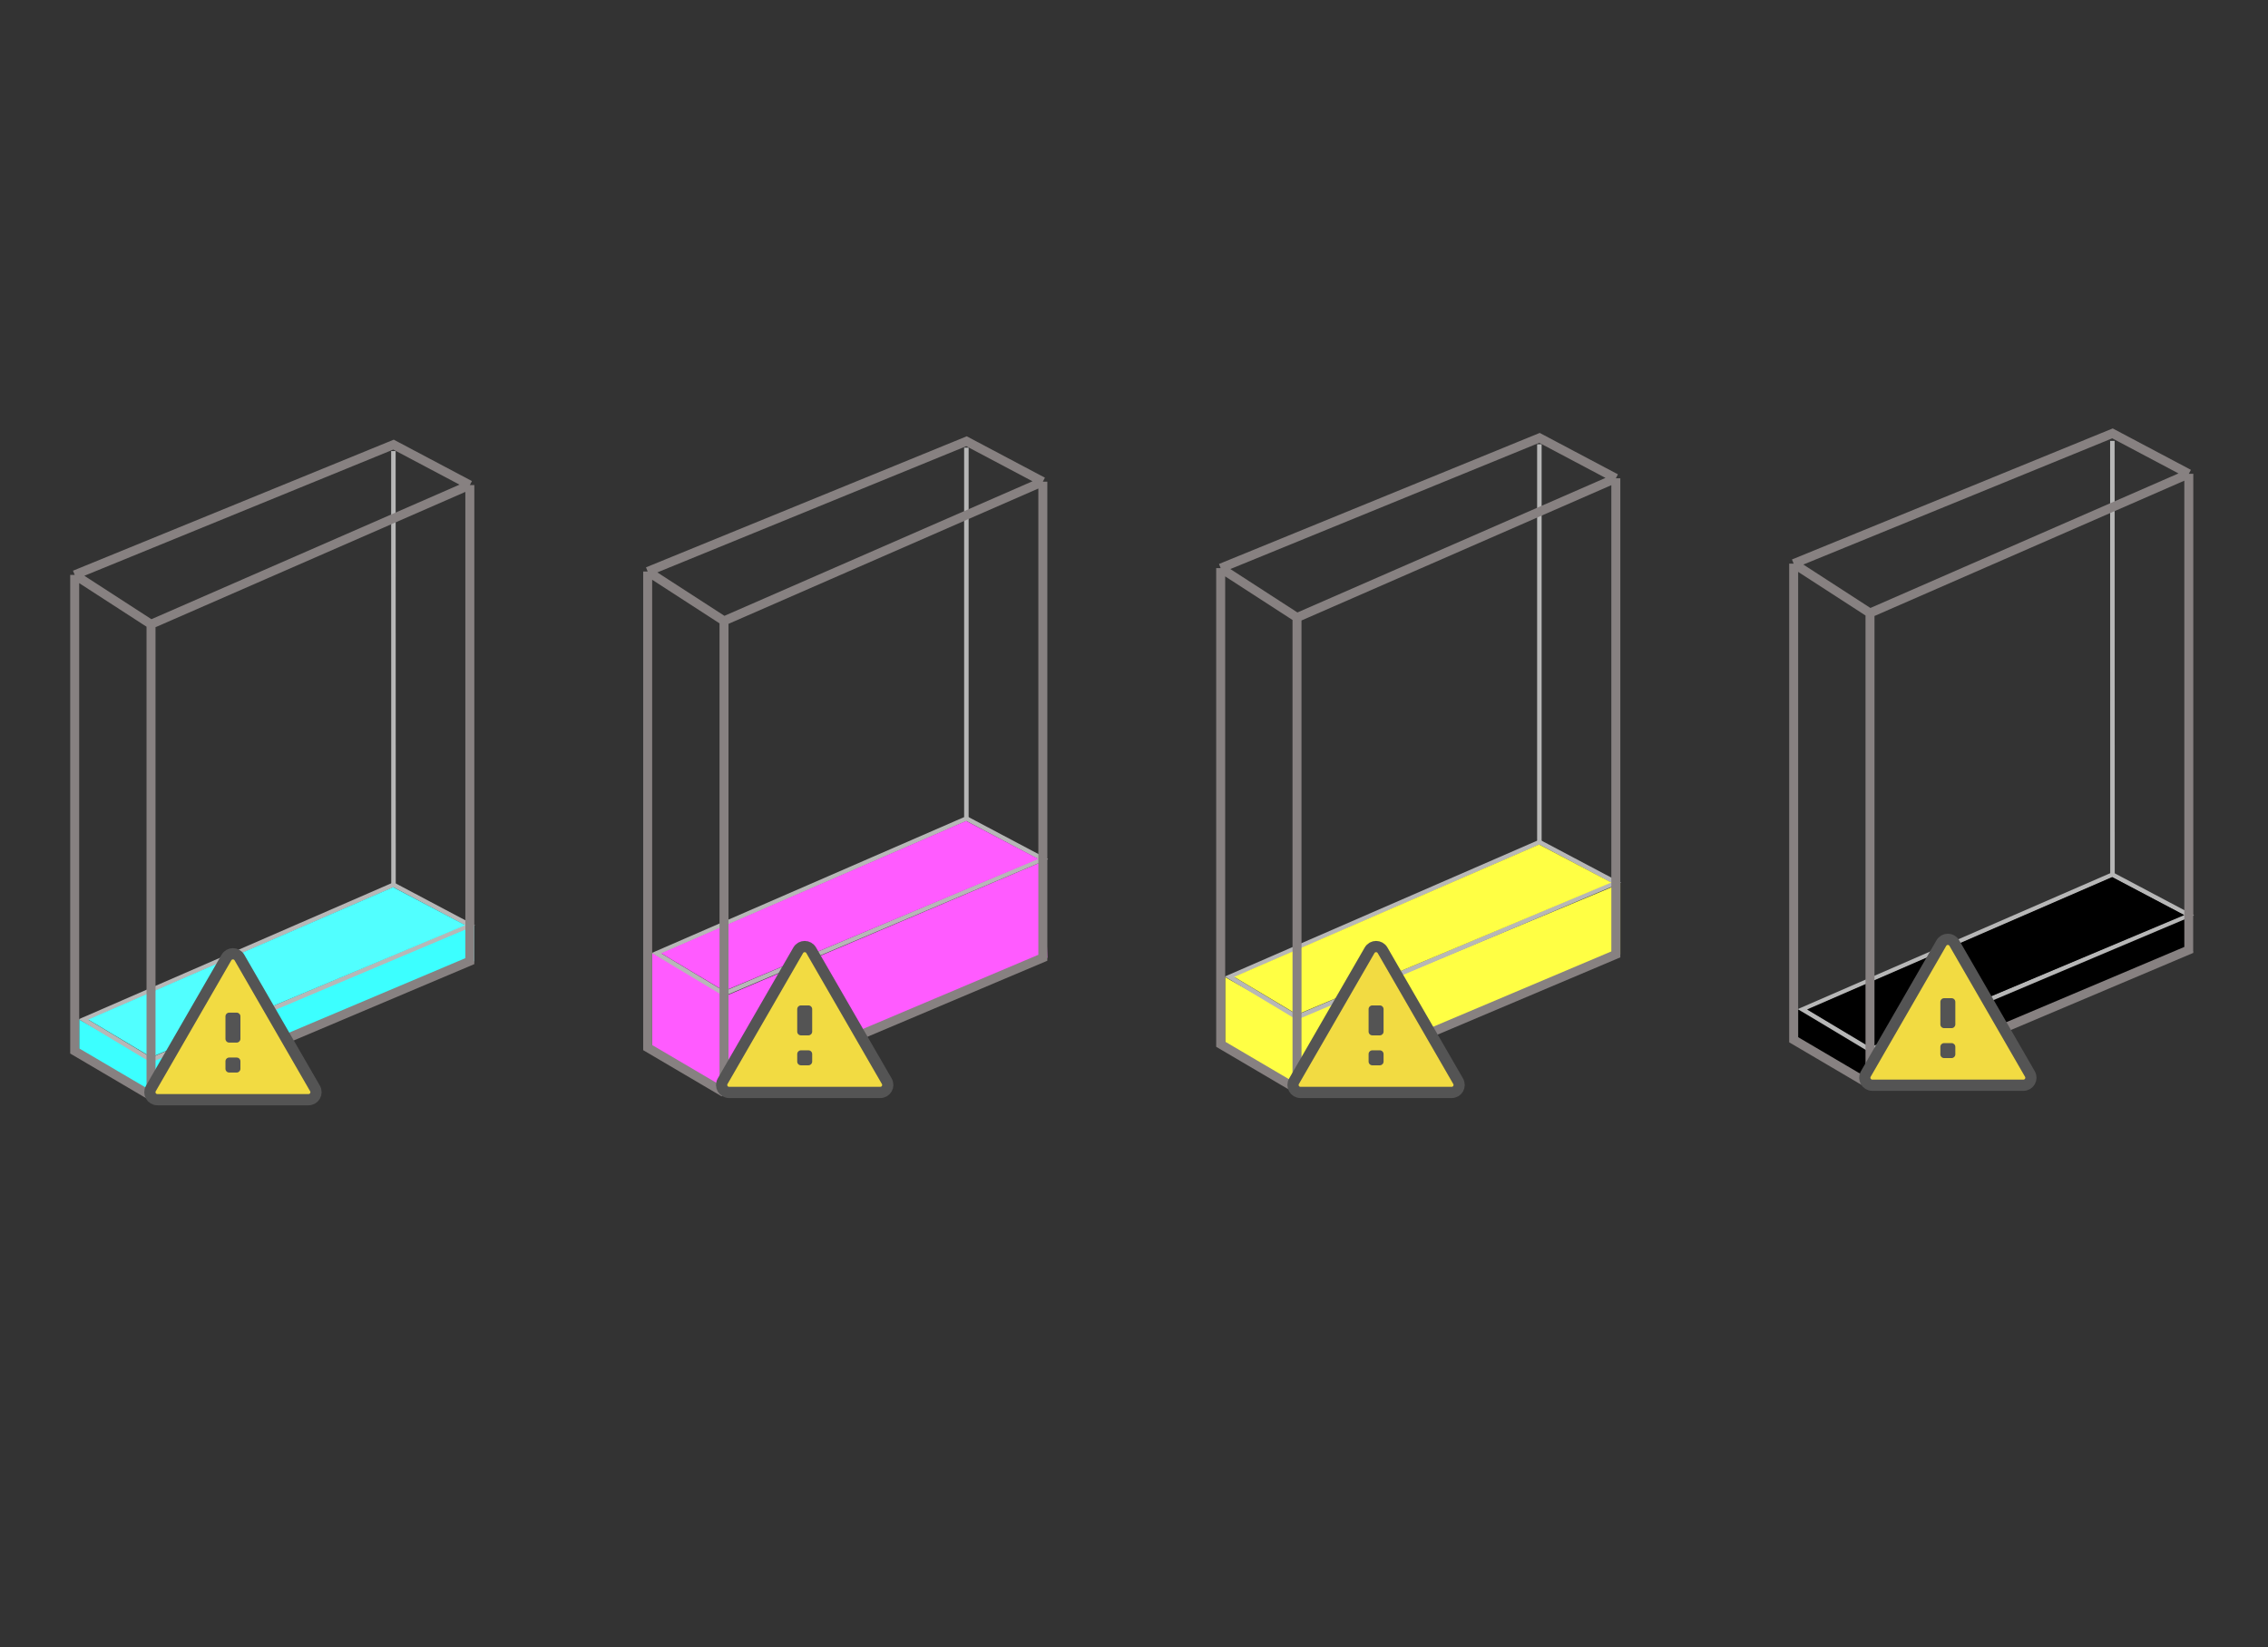 <svg width="314" height="228" viewBox="0 0 314 228" fill="none" xmlns="http://www.w3.org/2000/svg">
<rect x="0" y="0" width="314" height="228" fill="#333333" stroke="none"/>
<path d="M10.962 145.466V141.115L20.909 146.71V151.062L10.962 145.466Z" fill="#3CFFFF"/>
<path d="M20.909 151.062V146.71L65.67 128.059V133.033L20.909 151.062Z" fill="#3CFFFF"/>
<path d="M20.909 146.71L11.584 141.115L54.48 122.464L65.048 128.059L20.909 146.71Z" stroke="#B7B7B7" stroke-width="0.622"/>
<path d="M20.93 146.325L12.206 141.115L54.427 122.8L64.427 128.059L20.93 146.325Z" fill="#51FFFF"/>
<path d="M54.465 62.428L54.48 122.464" stroke="#B7B7B7" stroke-width="0.622"/>
<path d="M10.341 79.568V145.466L20.909 151.683M10.341 79.568L20.909 86.407M10.341 79.568L54.48 61.54L65.049 67.135M20.909 151.683V86.407M20.909 151.683L65.049 133.033V67.135M20.909 86.407L65.049 67.135" stroke="#878181" stroke-width="1.243"/>
<g clip-path="url(#clip0_263_10524)">
<path d="M31.353 132.531C31.751 131.84 32.748 131.84 33.147 132.531L43.611 150.654C44.01 151.345 43.511 152.208 42.714 152.208H21.786C20.989 152.208 20.49 151.345 20.889 150.654L31.353 132.531Z" fill="#F2DB42" stroke="#545454" stroke-width="1.554"/>
<path d="M33.286 146.896C33.286 146.61 33.054 146.378 32.768 146.378H31.732C31.446 146.378 31.214 146.61 31.214 146.896V147.933C31.214 148.219 31.446 148.451 31.732 148.451H32.768C33.054 148.451 33.286 148.219 33.286 147.933V146.896ZM33.286 140.68C33.286 140.394 33.054 140.162 32.768 140.162H31.732C31.446 140.162 31.214 140.394 31.214 140.68V143.788C31.214 144.074 31.446 144.306 31.732 144.306H32.768C33.054 144.306 33.286 144.074 33.286 143.788V140.68Z" fill="#545454"/>
</g>
<path d="M90.292 145V131.901L100.239 137.496L100.239 150.595L90.292 145Z" fill="#FF5BFF"/>
<path d="M100.239 150.595V137.945L144.529 119.161L145 132.566L100.239 150.595Z" fill="#FF5BFF"/>
<path d="M100.239 137.54L90.914 131.945L133.809 113.294L144.378 118.889L100.239 137.54Z" stroke="#B7B7B7" stroke-width="0.622"/>
<path d="M100.26 137.156L91.535 131.945L133.757 113.63L143.756 118.889L100.26 137.156Z" fill="#FF5BFF"/>
<path d="M133.794 61.961L133.794 113.294" stroke="#B7B7B7" stroke-width="0.622"/>
<path d="M89.67 79.102V145L100.239 151.217M89.67 79.102L100.239 85.941M89.67 79.102L133.81 61.073L144.378 66.668M100.239 151.217V85.941M100.239 151.217L144.378 132.566V66.668M100.239 85.941L144.378 66.668" stroke="#878181" stroke-width="1.243"/>
<g clip-path="url(#clip1_263_10524)">
<path d="M110.512 131.531C110.911 130.84 111.908 130.84 112.307 131.531L122.771 149.654C123.169 150.345 122.671 151.208 121.873 151.208H100.946C100.148 151.208 99.65 150.345 100.049 149.654L110.512 131.531Z" fill="#F2DB42" stroke="#545454" stroke-width="1.554"/>
<path d="M112.446 145.896C112.446 145.61 112.214 145.378 111.928 145.378H110.892C110.605 145.378 110.374 145.61 110.374 145.896V146.933C110.374 147.219 110.605 147.451 110.892 147.451H111.928C112.214 147.451 112.446 147.219 112.446 146.933V145.896ZM112.446 139.68C112.446 139.394 112.214 139.162 111.928 139.162H110.892C110.605 139.162 110.374 139.394 110.374 139.68V142.788C110.374 143.074 110.605 143.306 110.892 143.306H111.928C112.214 143.306 112.446 143.074 112.446 142.788V139.68Z" fill="#545454"/>
</g>
<path d="M169.622 144.534V135.252L179.568 140.847V150.129L169.622 144.534Z" fill="#FFFF44"/>
<path d="M179.568 150.129V140.952L224.329 122.302V132.1L179.568 150.129Z" fill="#FFFF44"/>
<path d="M179.568 140.804L170.243 135.209L213.139 116.558L223.708 122.153L179.568 140.804Z" stroke="#B7B7B7" stroke-width="0.622"/>
<path d="M179.59 140.419L170.865 135.209L213.086 116.894L223.086 122.153L179.59 140.419Z" fill="#FFFF44"/>
<path d="M213.124 61.495L213.124 116.558" stroke="#B7B7B7" stroke-width="0.622"/>
<path d="M169 78.636V144.534L179.569 150.751M169 78.636L179.569 85.474M169 78.636L213.139 60.607L223.708 66.202M179.569 150.751V85.474M179.569 150.751L223.708 132.1V66.202M179.569 85.474L223.708 66.202" stroke="#878181" stroke-width="1.243"/>
<g clip-path="url(#clip2_263_10524)">
<path d="M189.618 131.531C190.017 130.84 191.014 130.84 191.413 131.531L201.877 149.654C202.275 150.345 201.777 151.208 200.979 151.208H180.052C179.254 151.208 178.756 150.345 179.155 149.654L189.618 131.531Z" fill="#F2DB42" stroke="#545454" stroke-width="1.554"/>
<path d="M191.552 145.896C191.552 145.61 191.32 145.378 191.034 145.378H189.998C189.711 145.378 189.479 145.61 189.479 145.896V146.933C189.479 147.219 189.711 147.451 189.998 147.451H191.034C191.32 147.451 191.552 147.219 191.552 146.933V145.896ZM191.552 139.68C191.552 139.394 191.32 139.162 191.034 139.162H189.998C189.711 139.162 189.479 139.394 189.479 139.68V142.788C189.479 143.074 189.711 143.306 189.998 143.306H191.034C191.32 143.306 191.552 143.074 191.552 142.788V139.68Z" fill="#545454"/>
</g>
<path d="M248.951 144.068V139.716L258.898 145.311V149.663L248.951 144.068Z" fill="black"/>
<path d="M258.898 149.663V145.311L303.659 126.66V131.634L258.898 149.663Z" fill="black"/>
<path d="M258.898 145.311L249.573 139.716L292.469 121.065L303.037 126.66L258.898 145.311Z" stroke="#B7B7B7" stroke-width="0.622"/>
<path d="M258.919 144.927L250.194 139.716L292.416 121.401L302.415 126.66L258.919 144.927Z" fill="black"/>
<path d="M292.454 61.029L292.469 121.065" stroke="#B7B7B7" stroke-width="0.622"/>
<path d="M248.33 78.014V143.912L258.898 150.129M248.33 78.014L258.898 84.853M248.33 78.014L292.469 59.985L303.037 65.581M258.898 150.129V84.853M258.898 150.129L303.037 131.479V65.581M258.898 84.853L303.037 65.581" stroke="#878181" stroke-width="1.243"/>
<g clip-path="url(#clip3_263_10524)">
<path d="M268.778 130.531C269.177 129.84 270.174 129.84 270.573 130.531L281.036 148.654C281.435 149.345 280.936 150.208 280.139 150.208H259.211C258.414 150.208 257.915 149.345 258.314 148.654L268.778 130.531Z" fill="#F2DB42" stroke="#545454" stroke-width="1.554"/>
<path d="M270.711 144.896C270.711 144.61 270.479 144.378 270.193 144.378H269.157C268.871 144.378 268.639 144.61 268.639 144.896V145.933C268.639 146.219 268.871 146.451 269.157 146.451H270.193C270.479 146.451 270.711 146.219 270.711 145.933V144.896ZM270.711 138.68C270.711 138.394 270.479 138.162 270.193 138.162H269.157C268.871 138.162 268.639 138.394 268.639 138.68V141.788C268.639 142.074 268.871 142.306 269.157 142.306H270.193C270.479 142.306 270.711 142.074 270.711 141.788V138.68Z" fill="#545454"/>
</g>
<defs>
<clipPath id="clip0_263_10524">
<rect width="24.867" height="24.867" fill="white" transform="translate(19.816 129.282)"/>
</clipPath>
<clipPath id="clip1_263_10524">
<rect width="24.867" height="24.867" fill="white" transform="translate(98.976 128.282)"/>
</clipPath>
<clipPath id="clip2_263_10524">
<rect width="24.867" height="24.867" fill="white" transform="translate(178.082 128.282)"/>
</clipPath>
<clipPath id="clip3_263_10524">
<rect width="24.867" height="24.867" fill="white" transform="translate(257.242 127.282)"/>
</clipPath>
</defs>
</svg>
